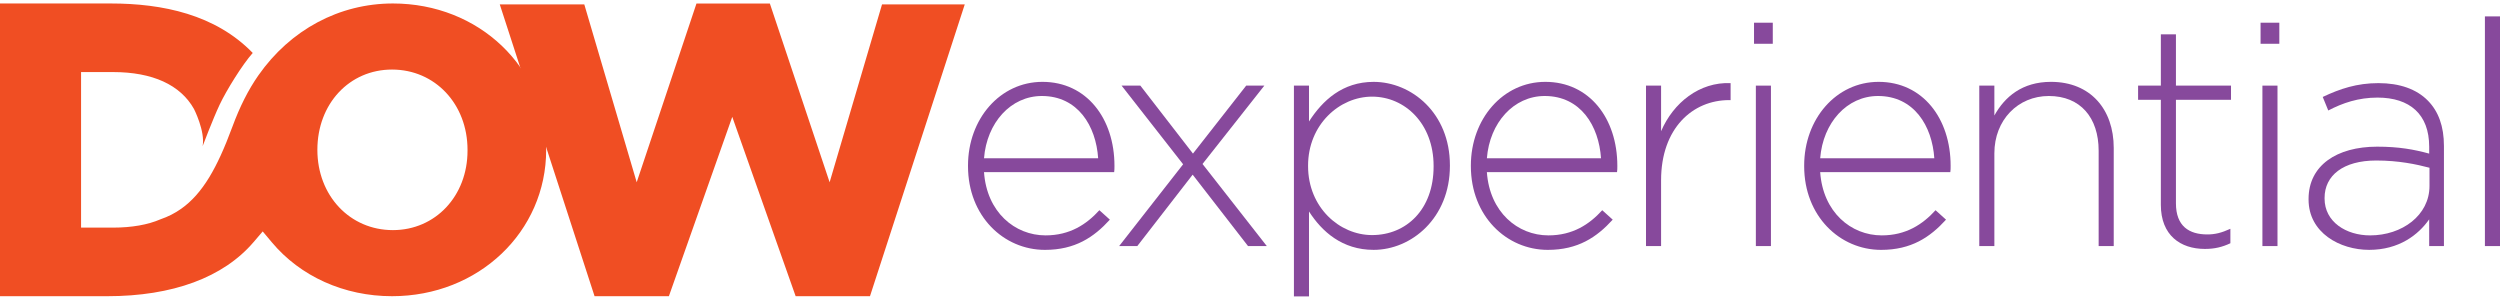 <?xml version="1.0" encoding="utf-8"?>
<!-- Generator: Adobe Illustrator 16.0.0, SVG Export Plug-In . SVG Version: 6.00 Build 0)  -->
<!DOCTYPE svg PUBLIC "-//W3C//DTD SVG 1.1//EN" "http://www.w3.org/Graphics/SVG/1.1/DTD/svg11.dtd">
<svg version="1.1" id="Layer_1" xmlns="http://www.w3.org/2000/svg" xmlns:xlink="http://www.w3.org/1999/xlink" x="0px" y="0px"
	 width="502.447px" height="59.891px" viewBox="0 0 502.447 59.891" enable-background="new 0 0 502.447 59.891"
	 xml:space="preserve">
<path fill="#87499C" d="M194.549,33.396V33.27c0-9.359,6.432-16.819,14.963-16.819c8.846,0,14.471,7.334,14.471,16.883
	c0,0.566,0,0.757-0.06,1.265h-26.157c0.556,8.029,6.184,12.708,12.367,12.708c4.885,0,8.225-2.209,10.818-5.059l2.106,1.899
	c-3.217,3.539-6.991,6.072-13.047,6.072C201.723,50.22,194.549,43.449,194.549,33.396 M220.706,31.814
	c-0.432-6.51-4.081-12.521-11.317-12.521c-6.245,0-11.066,5.376-11.623,12.521H220.706z"/>
<polygon fill="#87499C" points="239.699,35.104 228.569,49.46 224.922,49.46 237.783,33.018 225.415,17.208 229.187,17.208 
	239.759,30.87 250.458,17.208 254.107,17.208 241.679,32.954 254.603,49.46 250.83,49.46 "/>
<path fill="#87499C" d="M260.052,17.208h3.03v7.208c2.721-4.237,6.739-7.962,12.987-7.962c7.602,0,15.332,6.256,15.332,16.751v0.129
	c0,10.495-7.73,16.883-15.332,16.883c-6.313,0-10.39-3.667-12.987-7.714v17.072h-3.03V17.208z M288.123,33.459v-0.125
	c0-8.474-5.748-13.912-12.364-13.912c-6.555,0-12.863,5.63-12.863,13.85v0.126c0,8.28,6.309,13.847,12.863,13.847
	C282.621,47.245,288.123,42.123,288.123,33.459"/>
<path fill="#87499C" d="M295.613,33.396V33.27c0-9.359,6.435-16.819,14.964-16.819c8.849,0,14.473,7.334,14.473,16.883
	c0,0.566,0,0.757-0.061,1.265h-26.158c0.559,8.029,6.184,12.708,12.366,12.708c4.888,0,8.229-2.209,10.82-5.059l2.105,1.899
	c-3.218,3.539-6.99,6.072-13.048,6.072C302.788,50.22,295.613,43.449,295.613,33.396 M321.771,31.814
	c-0.431-6.51-4.08-12.521-11.316-12.521c-6.245,0-11.065,5.376-11.624,12.521H321.771z"/>
<path fill="#87499C" d="M330.81,17.208h3.032v9.169c2.47-5.753,7.726-9.926,13.973-9.675v3.418h-0.31
	c-7.295,0-13.663,5.625-13.663,16.121v13.216h-3.032V17.208z"/>
<path fill="#87499C" d="M352.521,4.564h3.771v4.234h-3.771V4.564z M352.89,17.208h3.03v32.247h-3.03V17.208z"/>
<path fill="#87499C" d="M362.601,33.396V33.27c0-9.359,6.432-16.819,14.964-16.819c8.845,0,14.47,7.334,14.47,16.883
	c0,0.566,0,0.757-0.062,1.265h-26.155c0.556,8.029,6.184,12.708,12.367,12.708c4.885,0,8.225-2.209,10.819-5.059l2.104,1.899
	c-3.218,3.539-6.988,6.072-13.046,6.072C369.775,50.22,362.601,43.449,362.601,33.396 M388.756,31.814
	c-0.431-6.51-4.078-12.521-11.314-12.521c-6.247,0-11.068,5.376-11.624,12.521H388.756z"/>
<path fill="#87499C" d="M397.793,17.208h3.033v6.01c2.098-3.795,5.625-6.767,11.375-6.767c7.977,0,12.615,5.566,12.615,13.277
	v19.729h-3.032V30.298c0-6.639-3.645-11.004-10.016-11.004c-6.184,0-10.942,4.807-10.942,11.51v18.653h-3.033V17.208z"/>
<path fill="#87499C" d="M434.285,41.173V20.054h-4.575v-2.846h4.575V6.905h3.032v10.303h11.068v2.846h-11.068V40.86
	c0,4.614,2.659,6.256,6.307,6.256c1.545,0,2.843-0.315,4.636-1.134v2.904c-1.608,0.76-3.15,1.143-5.13,1.143
	C438.245,50.029,434.285,47.31,434.285,41.173"/>
<path fill="#87499C" d="M454.326,4.564h3.771v4.234h-3.771V4.564z M454.697,17.208h3.03v32.247h-3.03V17.208z"/>
<path fill="#87499C" d="M463.973,40.098v-0.125c0-6.7,5.631-10.496,13.791-10.496c4.391,0,7.421,0.57,10.451,1.394v-1.394
	c0-6.513-3.896-9.864-10.39-9.864c-3.832,0-6.984,1.075-9.893,2.592l-1.114-2.72c3.464-1.642,6.862-2.779,11.194-2.779
	c4.268,0,7.666,1.198,9.956,3.539c2.101,2.15,3.212,5.122,3.212,9.104V49.46h-2.966v-5.377c-2.162,3.098-6.061,6.134-12.06,6.134
	C470.282,50.217,463.973,46.801,463.973,40.098 M488.276,37.381v-3.67c-2.659-0.693-6.184-1.452-10.696-1.452
	c-6.681,0-10.39,3.038-10.39,7.523v0.126c0,4.684,4.329,7.401,9.152,7.401C482.774,47.31,488.276,43.263,488.276,37.381"/>
<rect x="499.414" y="3.296" fill="#87499C" width="3.033" height="46.161"/>
<polygon fill="#F04E23" points="177.27,0.881 166.737,36.632 154.723,0.705 139.977,0.705 127.963,36.632 117.43,0.881 
	100.442,0.881 119.493,59.528 134.432,59.528 147.17,23.483 159.908,59.528 174.849,59.528 193.897,0.881 "/>
<path fill="#F04E23" d="M78.963,0.699c-10.749,0-20.598,5.262-27.019,14.431c-2.024,2.891-3.741,6.284-5.245,10.364
	c-1.607,4.346-3.074,7.549-4.618,10.096c-1.686,2.782-3.539,4.868-5.657,6.362c-1.271,0.902-2.644,1.601-4.191,2.131
	c-2.493,1.084-5.756,1.665-9.532,1.665h-6.408V14.484h6.408c7.998,0,13.563,2.581,16.285,7.415c0,0,2.282,4.466,1.739,7.474
	c0,0,2.068-5.471,3.412-8.317c1.342-2.849,4.544-8.038,6.658-10.415c-7.491-7.728-18.126-9.942-28.542-9.942H0v58.829l21.533,0.003
	c13.181,0,23.359-3.768,29.442-10.885l1.825-2.136l1.804,2.155c5.766,6.904,14.58,10.865,24.184,10.865
	c17.373,0,30.981-12.923,30.981-29.418C109.77,13.546,96.236,0.699,78.963,0.699 M93.962,30.289c0,9.1-6.449,15.959-14.999,15.959
	c-8.655,0-15.178-6.935-15.178-16.135c0-9.272,6.449-16.134,15.003-16.134c8.651,0,15.174,6.94,15.174,16.134V30.289z"/>
</svg>
